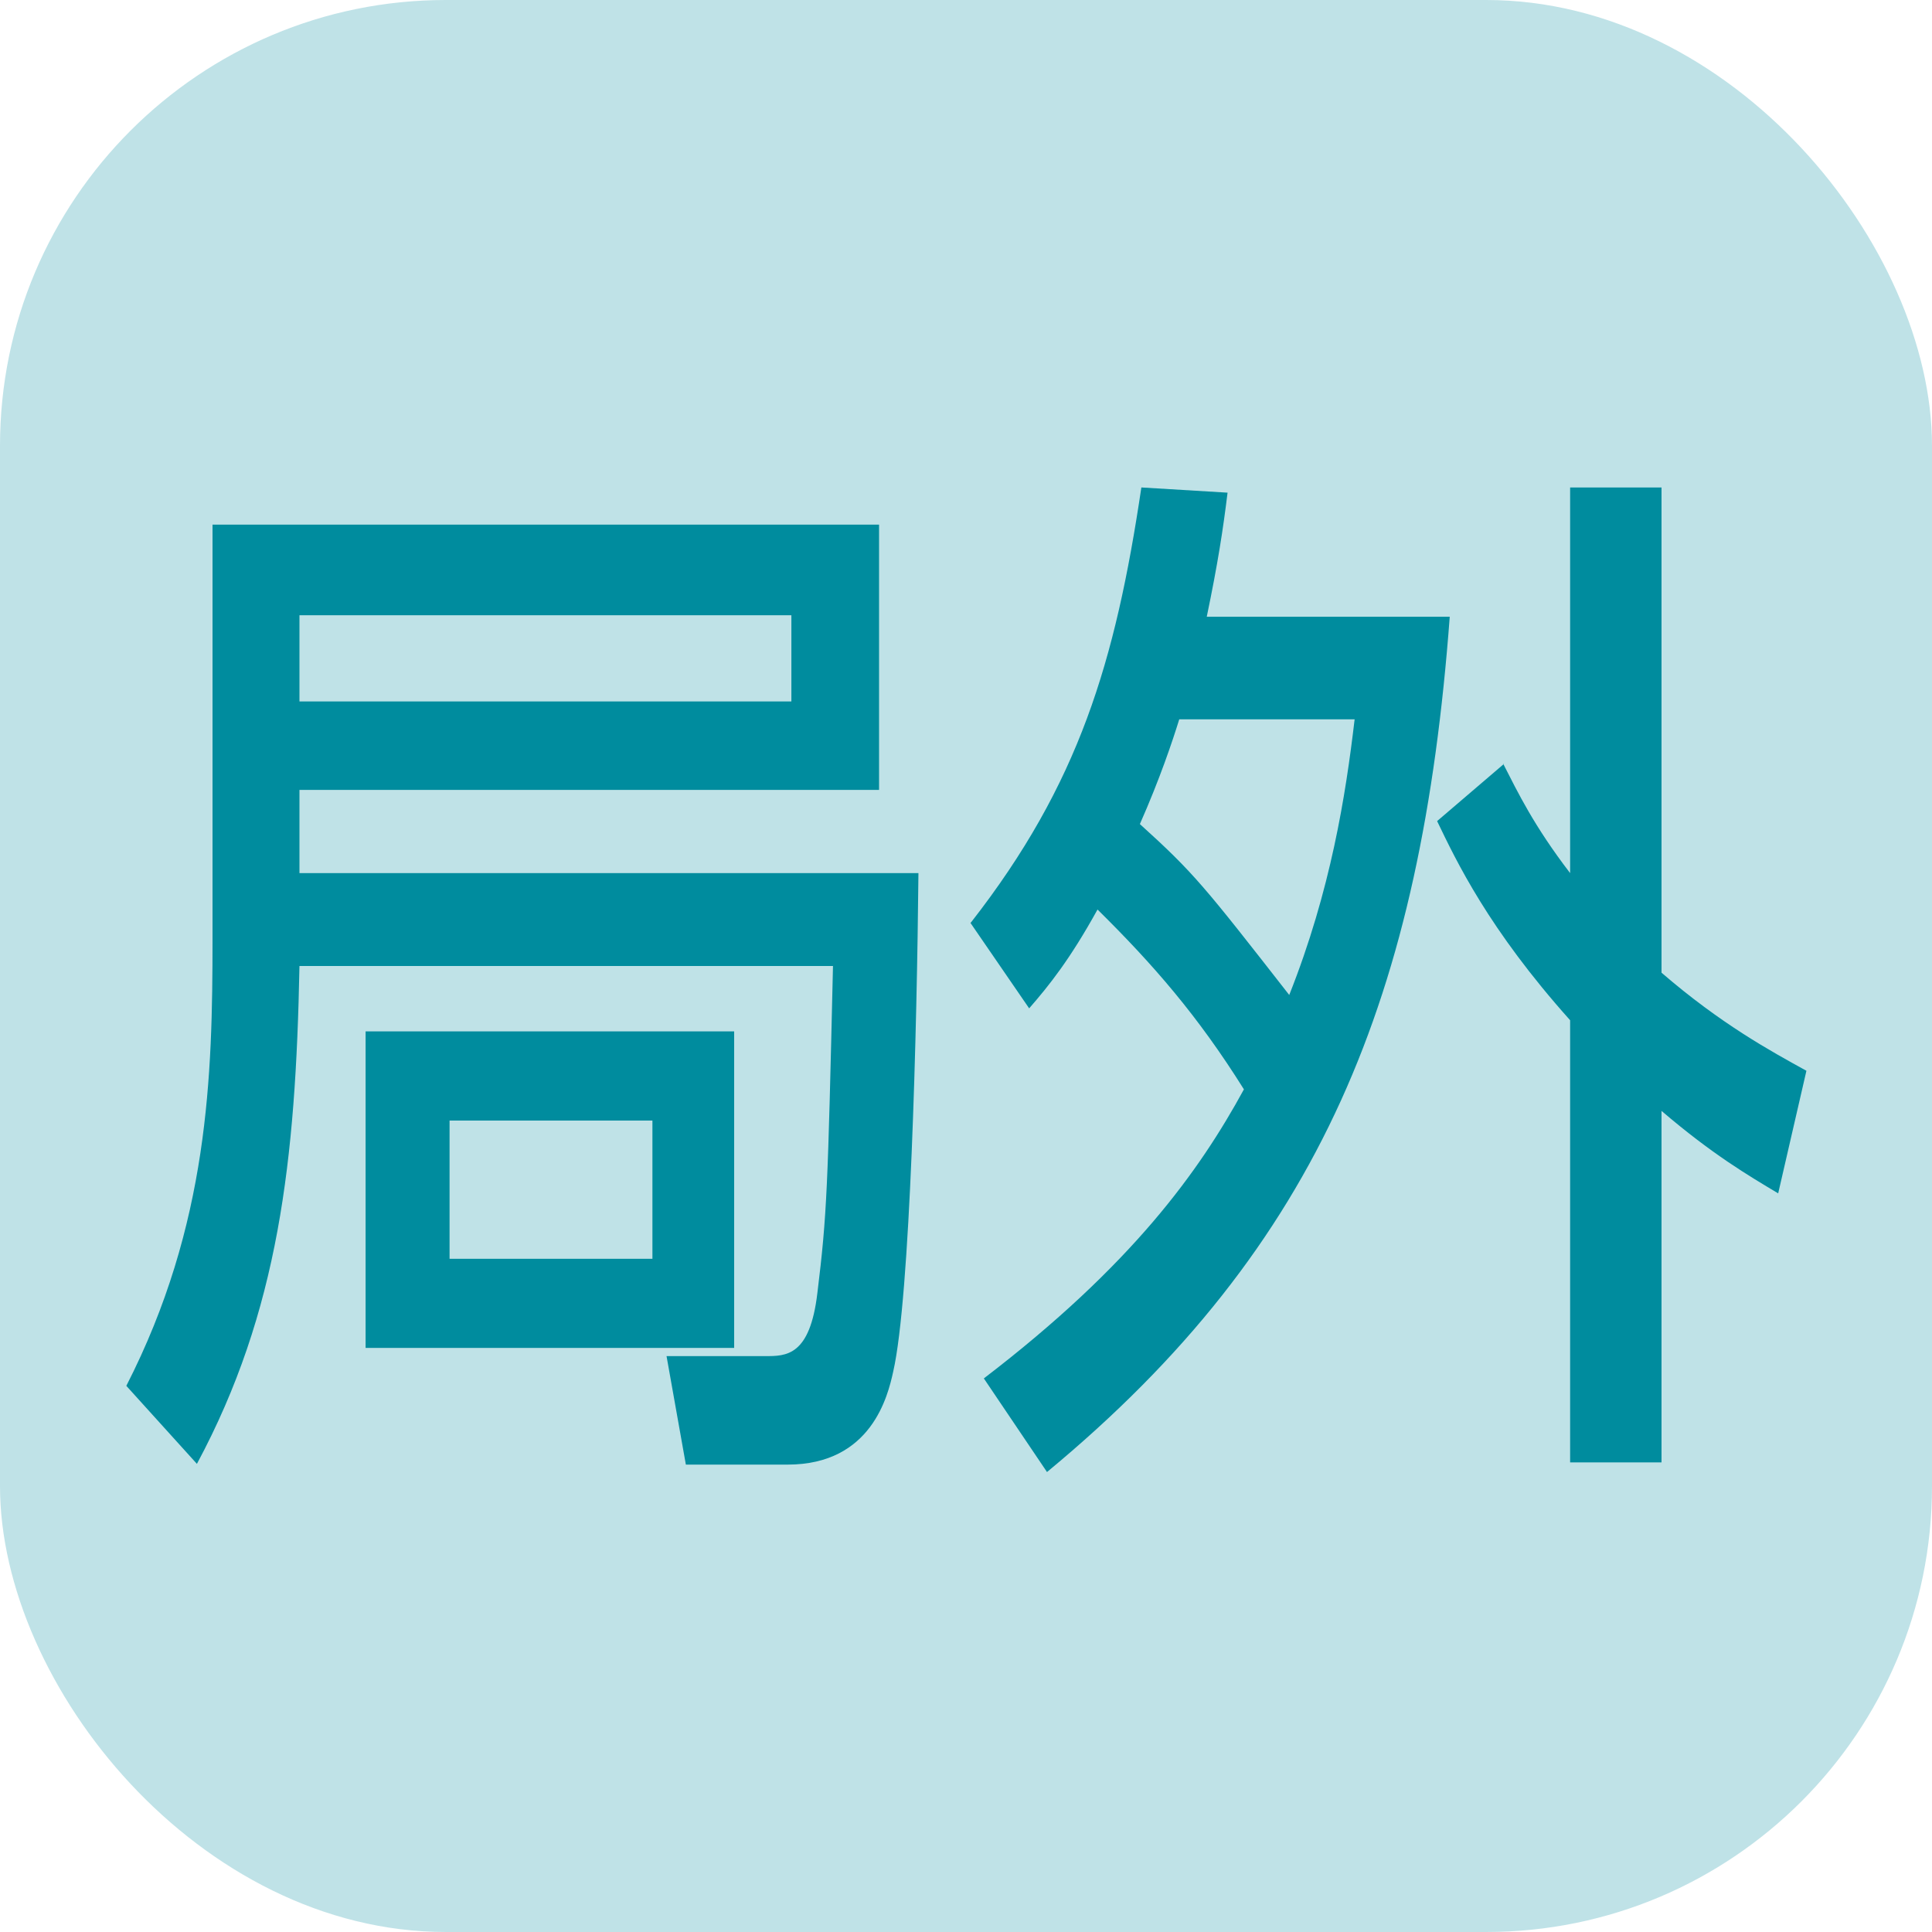 <?xml version="1.0" encoding="UTF-8"?><svg id="_レイヤー_2" xmlns="http://www.w3.org/2000/svg" viewBox="0 0 26 26"><defs><style>.cls-1{fill:#bfe2e7;}.cls-2{fill:#008c9e;}</style></defs><g id="_レイヤー_1-2"><g><rect class="cls-1" width="26" height="26" rx="6" ry="6"/><g><path class="cls-2" d="M4.03,13c-.05,2.62-.28,4.65-1.38,6.7l-.95-1.05c1.11-2.17,1.16-4.17,1.16-6.01V7.06H11.83v3.57H4.03v1.12H12.36c-.02,2.09-.11,5.71-.34,6.71-.07,.32-.29,1.25-1.42,1.25h-1.37l-.26-1.46h1.33c.28,0,.6,0,.7-.85,.13-1.06,.14-1.4,.21-4.4H4.03Zm0-4.72v1.16h6.62v-1.16H4.03Zm5.85,5.6v4.26H4.92v-4.26h4.96Zm-3.83,1.2v1.86h2.73v-1.86h-2.73Z"/><path class="cls-2" d="M13.07,12.41c1.45-1.86,1.94-3.5,2.29-5.85l1.16,.07c-.06,.49-.13,.95-.28,1.67h3.27c-.38,5.08-1.72,8.45-5.42,11.51l-.85-1.26c2-1.53,2.9-2.79,3.5-3.89-.62-.99-1.22-1.68-1.97-2.42-.37,.67-.65,1.02-.92,1.33l-.79-1.15Zm2.8-2.73c-.09,.29-.26,.8-.53,1.41,.73,.66,.87,.84,2.01,2.3,.56-1.41,.76-2.69,.88-3.71h-2.36Zm4.36,.6c.2,.39,.41,.83,.9,1.47V6.56h1.23v6.53c.8,.69,1.46,1.05,1.95,1.32l-.38,1.65c-.4-.24-.88-.52-1.57-1.11v4.73h-1.23v-5.95c-1.1-1.23-1.53-2.14-1.79-2.68l.9-.77Z"/></g></g></g></svg>